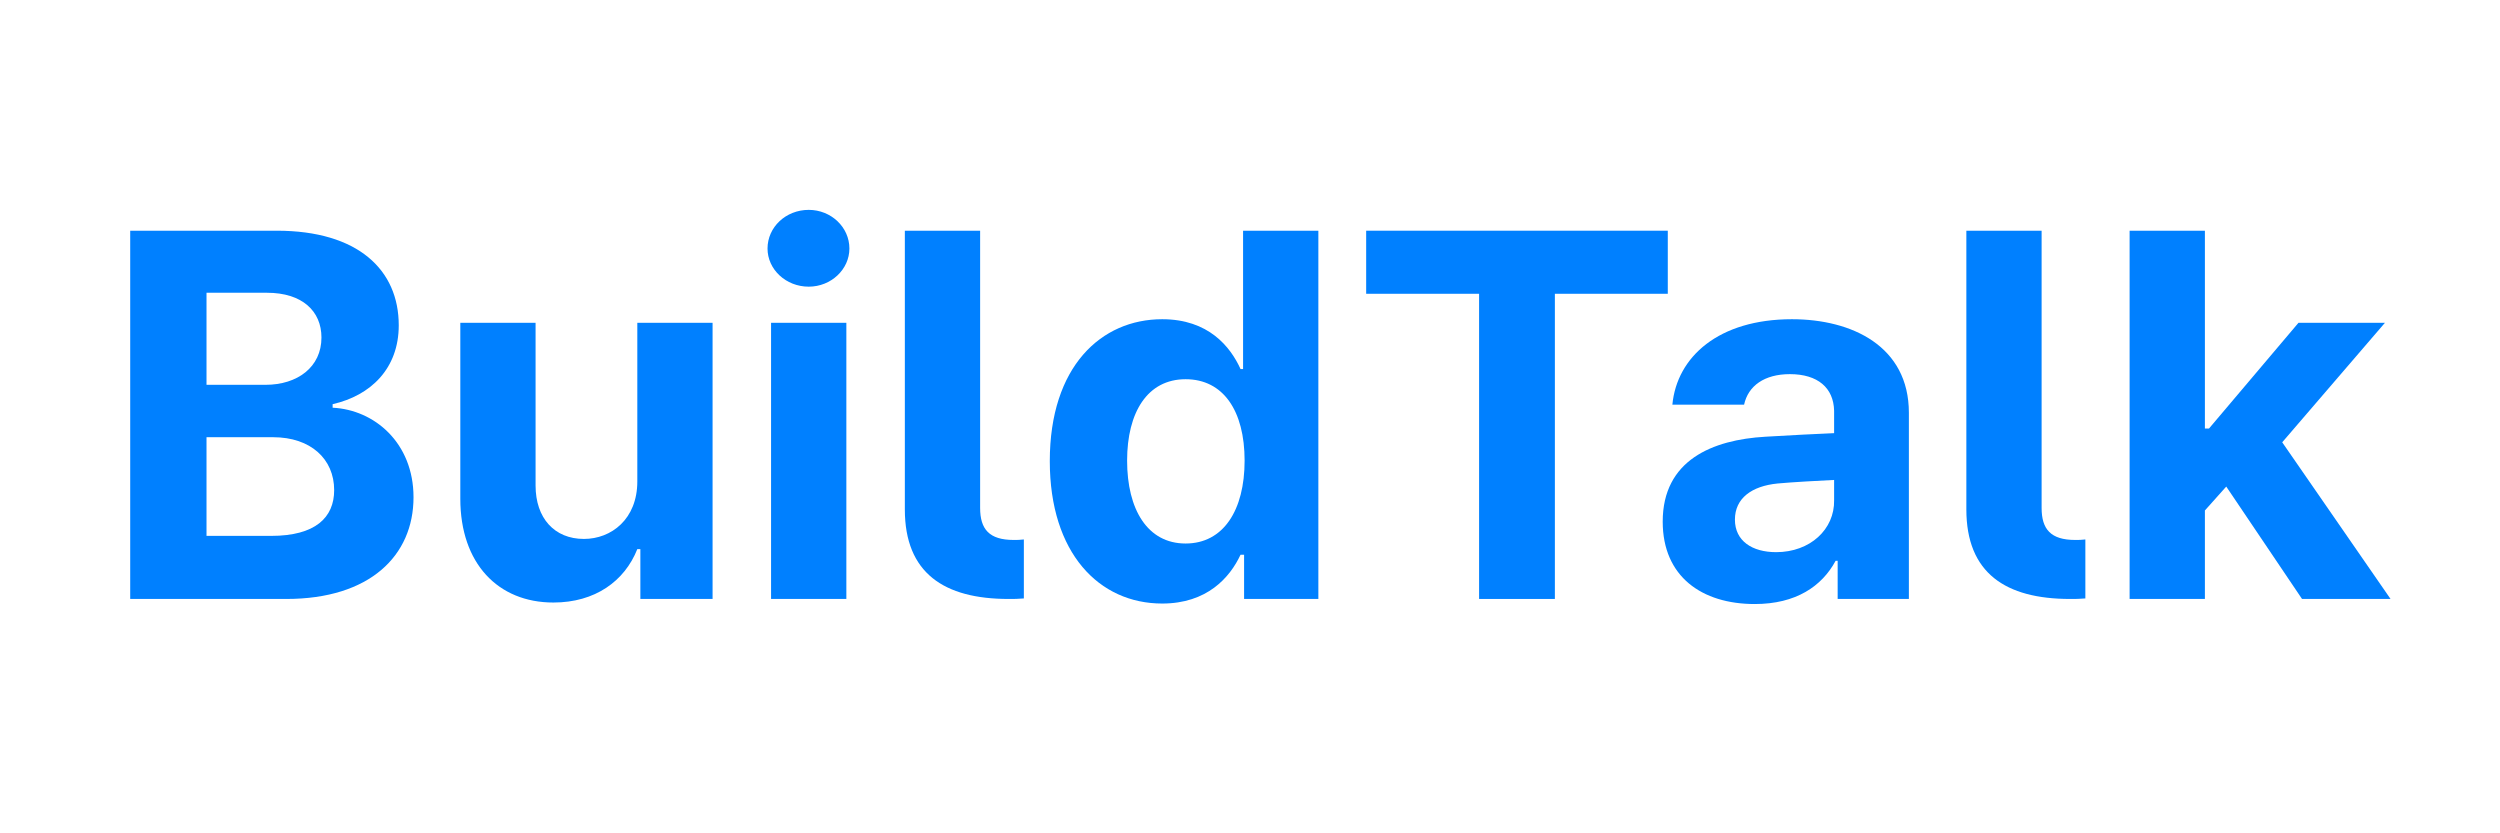 <svg width="96" height="32" viewBox="0 0 96 32" fill="none" xmlns="http://www.w3.org/2000/svg">
<path d="M81.777 23V8.859H84.668V16.457H84.824L88.262 12.395H91.582L87.637 16.984L91.797 23H88.398L85.488 18.684L84.668 19.602V23H81.777Z" fill="#0080FF"/>
<path d="M78.398 19.504C78.398 20.324 78.75 20.734 79.688 20.734C79.824 20.734 79.922 20.734 80.078 20.715V22.98C79.863 23 79.688 23 79.492 23C77.012 23 75.508 22.004 75.508 19.562V8.859H78.398V19.504Z" fill="#0080FF"/>
<path d="M63.848 20.031C63.848 17.668 65.762 16.887 67.793 16.77C68.555 16.721 69.981 16.652 70.43 16.633V15.773C70.41 14.895 69.805 14.367 68.731 14.367C67.754 14.367 67.129 14.816 66.973 15.539H64.219C64.394 13.703 65.996 12.258 68.809 12.258C71.113 12.258 73.301 13.293 73.301 15.852V23H70.566V21.535H70.488C69.961 22.512 68.965 23.195 67.383 23.195C65.352 23.195 63.848 22.141 63.848 20.031ZM66.621 19.953C66.621 20.773 67.285 21.203 68.203 21.203C69.512 21.203 70.449 20.324 70.43 19.211V18.43C69.99 18.449 68.76 18.518 68.262 18.566C67.266 18.664 66.621 19.133 66.621 19.953Z" fill="#0080FF"/>
<path d="M52.461 11.281V8.859H64.043V11.281H59.707V23H56.797V11.281H52.461Z" fill="#0080FF"/>
<path d="M44.629 23.176C42.207 23.176 40.312 21.242 40.312 17.707C40.312 14.074 42.285 12.258 44.629 12.258C46.406 12.258 47.246 13.312 47.637 14.172H47.734V8.859H50.625V23H47.773V21.301H47.637C47.227 22.18 46.348 23.176 44.629 23.176ZM45.527 20.871C46.973 20.871 47.793 19.602 47.793 17.688C47.793 15.773 46.973 14.562 45.527 14.562C44.062 14.562 43.281 15.832 43.281 17.688C43.281 19.562 44.062 20.871 45.527 20.871Z" fill="#0080FF"/>
<path d="M37.637 19.504C37.637 20.324 37.988 20.734 38.926 20.734C39.062 20.734 39.16 20.734 39.316 20.715V22.98C39.102 23 38.926 23 38.73 23C36.25 23 34.746 22.004 34.746 19.562V8.859H37.637V19.504Z" fill="#0080FF"/>
<path d="M29.609 23V12.395H32.5V23H29.609ZM31.055 11.008C30.176 11.008 29.473 10.344 29.473 9.543C29.473 8.723 30.176 8.059 31.055 8.059C31.914 8.059 32.617 8.723 32.617 9.543C32.617 10.344 31.914 11.008 31.055 11.008Z" fill="#0080FF"/>
<path d="M24.473 18.488V12.395H27.363V23H24.59V21.086H24.473C23.984 22.316 22.852 23.137 21.25 23.137C19.121 23.137 17.676 21.633 17.676 19.152V12.395H20.566V18.645C20.566 19.895 21.289 20.695 22.422 20.695C23.477 20.695 24.473 19.934 24.473 18.488Z" fill="#0080FF"/>
<path d="M5 23V8.859H10.625C13.75 8.859 15.312 10.363 15.312 12.492C15.312 14.152 14.238 15.188 12.773 15.52V15.656C14.375 15.734 15.879 17.004 15.879 19.094C15.879 21.34 14.199 23 10.996 23H5ZM10.41 20.578C12.109 20.578 12.832 19.875 12.832 18.82C12.832 17.629 11.934 16.789 10.488 16.789H7.93V20.578H10.41ZM10.195 14.777C11.426 14.777 12.344 14.094 12.344 12.961C12.344 11.945 11.602 11.242 10.254 11.242H7.93V14.777H10.195Z" fill="#0080FF"/>
</svg>
